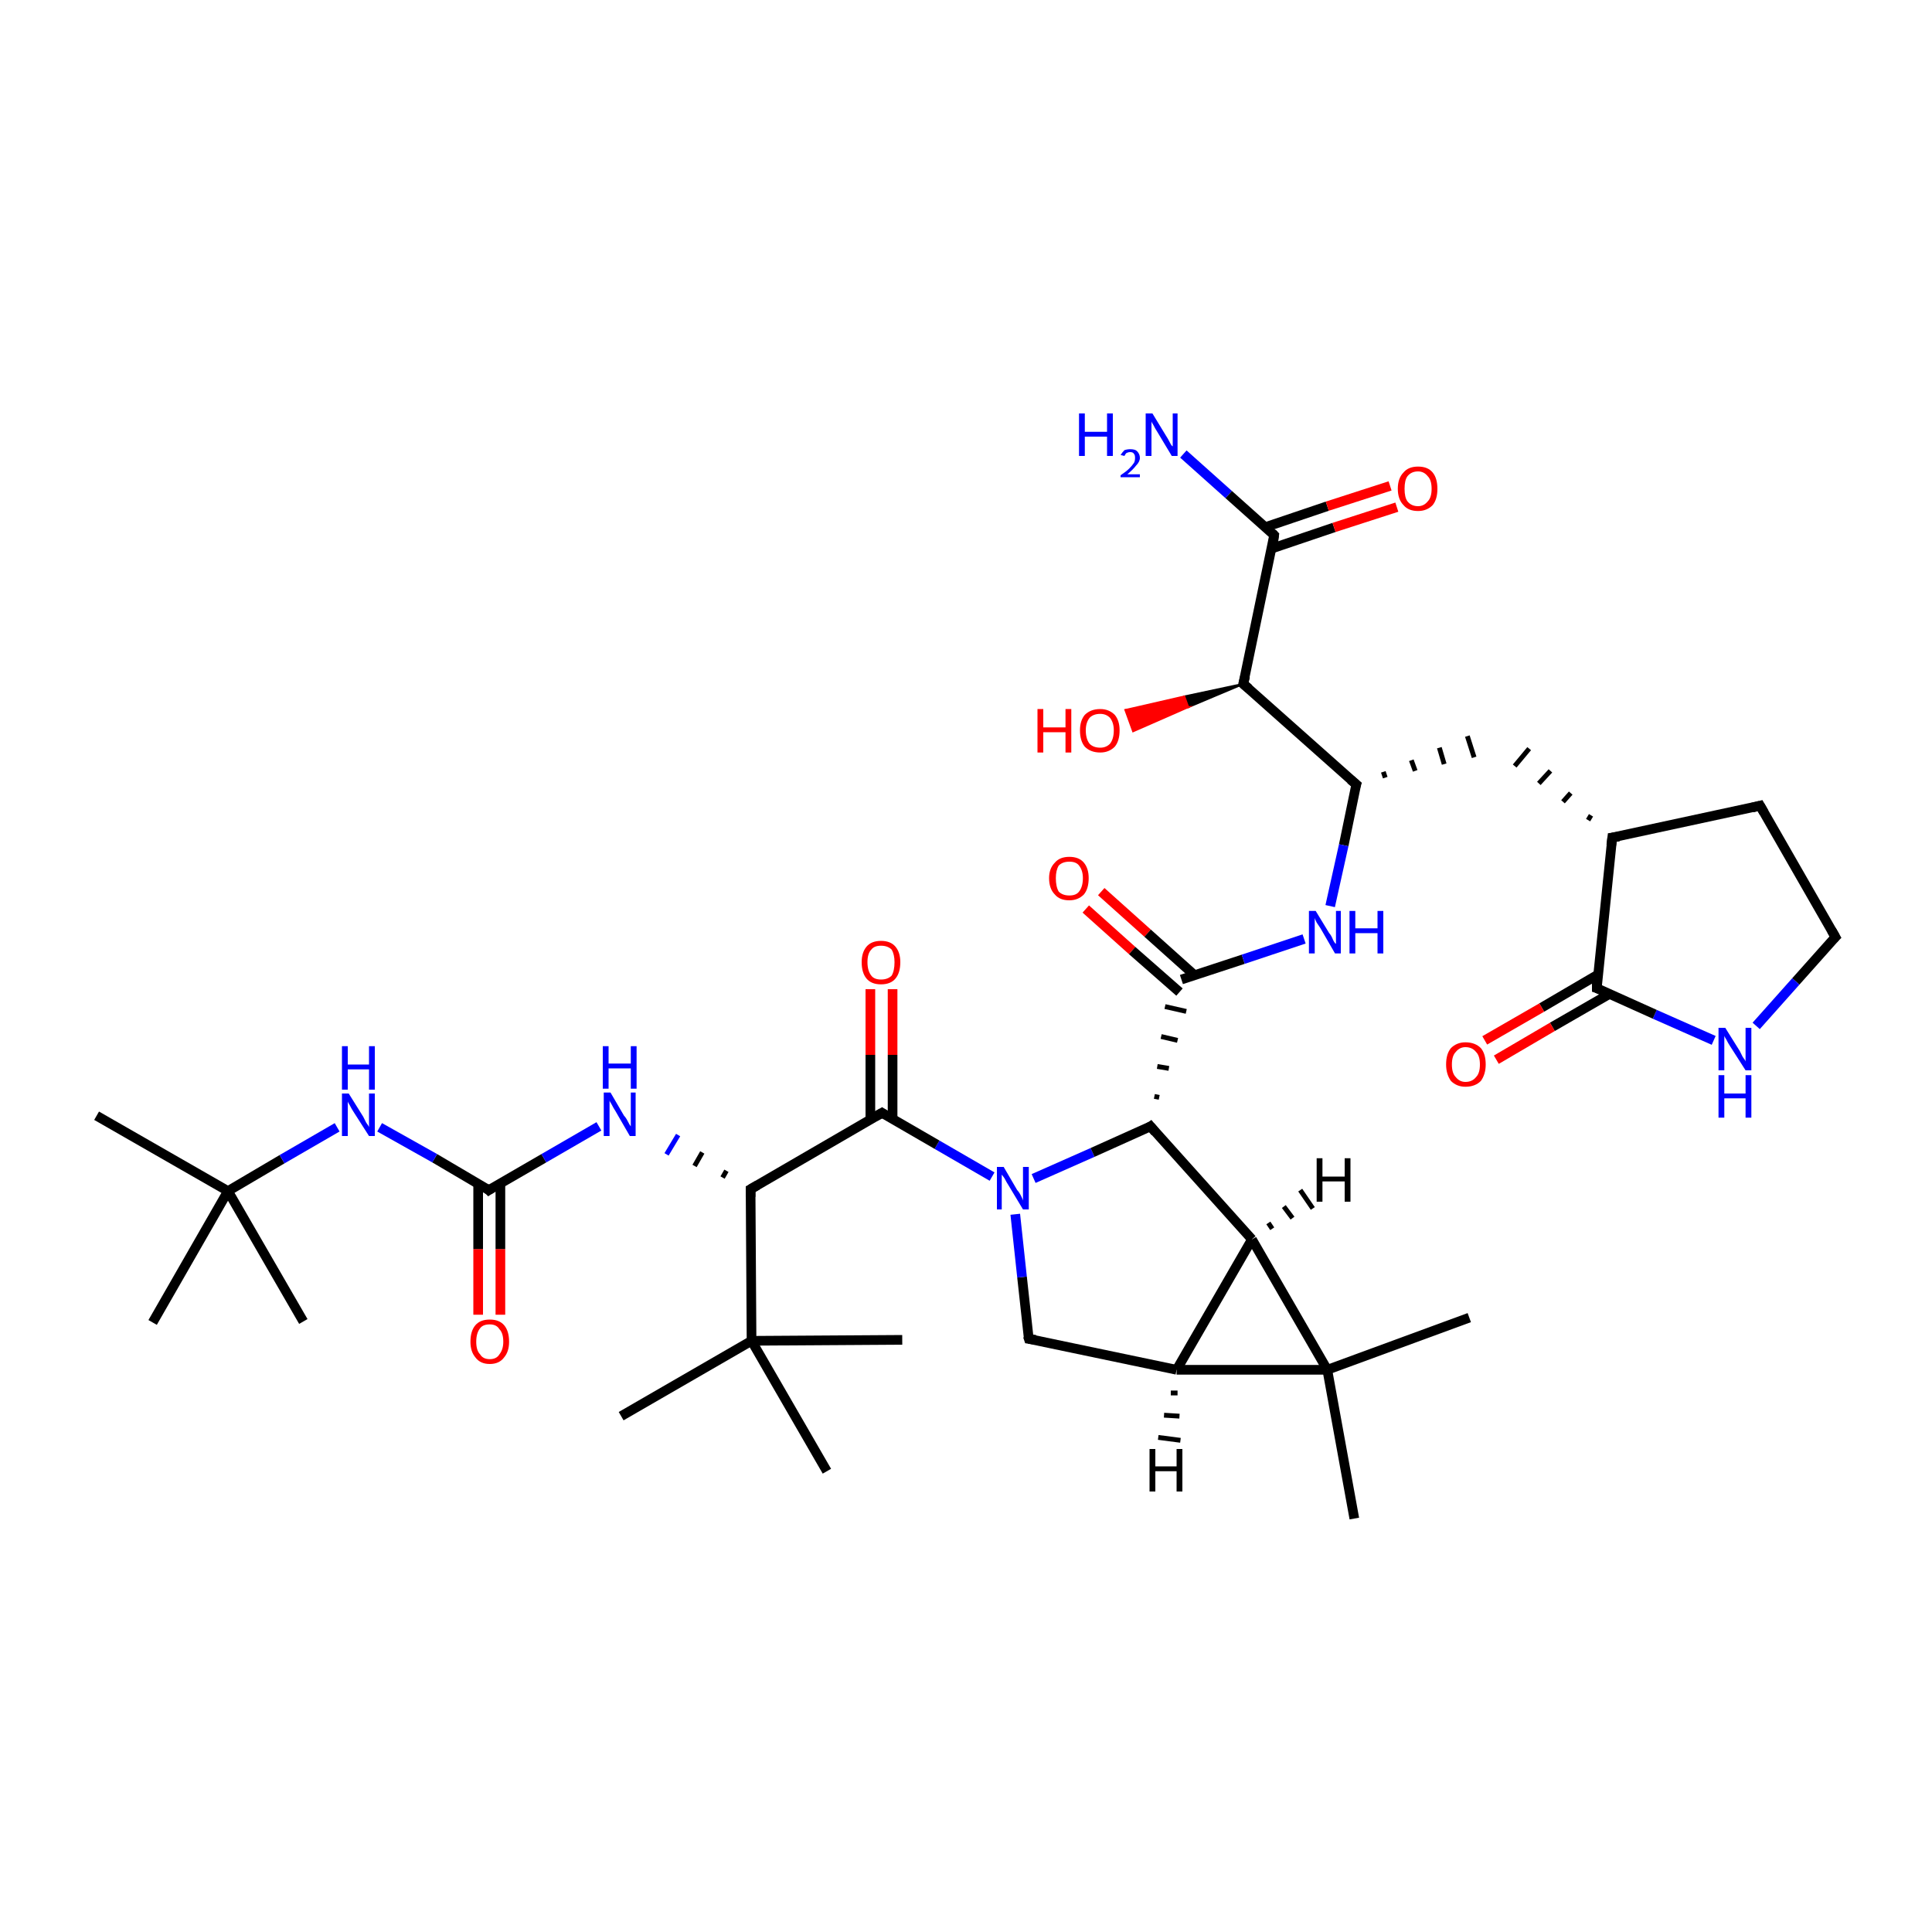 <?xml version='1.0' encoding='iso-8859-1'?>
<svg version='1.1' baseProfile='full'
              xmlns='http://www.w3.org/2000/svg'
                      xmlns:rdkit='http://www.rdkit.org/xml'
                      xmlns:xlink='http://www.w3.org/1999/xlink'
                  xml:space='preserve'
width='200px' height='200px' viewBox='0 0 200 200'>
<!-- END OF HEADER -->
<rect style='opacity:1.0;fill:#FFFFFF;stroke:none' width='200.0' height='200.0' x='0.0' y='0.0'> </rect>
<path class='bond-0 atom-22 atom-20' d='M 93.4,138.7 L 77.8,138.8' style='fill:none;fill-rule:evenodd;stroke:#000000;stroke-width:1.0px;stroke-linecap:butt;stroke-linejoin:miter;stroke-opacity:1' />
<path class='bond-1 atom-16 atom-20' d='M 85.6,152.3 L 77.8,138.8' style='fill:none;fill-rule:evenodd;stroke:#000000;stroke-width:1.0px;stroke-linecap:butt;stroke-linejoin:miter;stroke-opacity:1' />
<path class='bond-2 atom-20 atom-1' d='M 77.8,138.8 L 77.7,123.1' style='fill:none;fill-rule:evenodd;stroke:#000000;stroke-width:1.0px;stroke-linecap:butt;stroke-linejoin:miter;stroke-opacity:1' />
<path class='bond-3 atom-20 atom-21' d='M 77.8,138.8 L 64.3,146.6' style='fill:none;fill-rule:evenodd;stroke:#000000;stroke-width:1.0px;stroke-linecap:butt;stroke-linejoin:miter;stroke-opacity:1' />
<path class='bond-4 atom-3 atom-6' d='M 106.5,138.6 L 121.8,141.8' style='fill:none;fill-rule:evenodd;stroke:#000000;stroke-width:1.0px;stroke-linecap:butt;stroke-linejoin:miter;stroke-opacity:1' />
<path class='bond-5 atom-3 atom-28' d='M 106.5,138.6 L 105.8,132.2' style='fill:none;fill-rule:evenodd;stroke:#000000;stroke-width:1.0px;stroke-linecap:butt;stroke-linejoin:miter;stroke-opacity:1' />
<path class='bond-5 atom-3 atom-28' d='M 105.8,132.2 L 105.1,125.7' style='fill:none;fill-rule:evenodd;stroke:#0000FF;stroke-width:1.0px;stroke-linecap:butt;stroke-linejoin:miter;stroke-opacity:1' />
<path class='bond-6 atom-34 atom-26' d='M 49.5,136.1 L 49.5,129.3' style='fill:none;fill-rule:evenodd;stroke:#FF0000;stroke-width:1.0px;stroke-linecap:butt;stroke-linejoin:miter;stroke-opacity:1' />
<path class='bond-6 atom-34 atom-26' d='M 49.5,129.3 L 49.5,122.5' style='fill:none;fill-rule:evenodd;stroke:#000000;stroke-width:1.0px;stroke-linecap:butt;stroke-linejoin:miter;stroke-opacity:1' />
<path class='bond-6 atom-34 atom-26' d='M 51.8,136.1 L 51.8,129.3' style='fill:none;fill-rule:evenodd;stroke:#FF0000;stroke-width:1.0px;stroke-linecap:butt;stroke-linejoin:miter;stroke-opacity:1' />
<path class='bond-6 atom-34 atom-26' d='M 51.8,129.3 L 51.8,122.5' style='fill:none;fill-rule:evenodd;stroke:#000000;stroke-width:1.0px;stroke-linecap:butt;stroke-linejoin:miter;stroke-opacity:1' />
<path class='bond-7 atom-6 atom-23' d='M 121.8,141.8 L 129.6,128.3' style='fill:none;fill-rule:evenodd;stroke:#000000;stroke-width:1.0px;stroke-linecap:butt;stroke-linejoin:miter;stroke-opacity:1' />
<path class='bond-8 atom-6 atom-8' d='M 121.8,141.8 L 137.4,141.8' style='fill:none;fill-rule:evenodd;stroke:#000000;stroke-width:1.0px;stroke-linecap:butt;stroke-linejoin:miter;stroke-opacity:1' />
<path class='bond-9 atom-36 atom-5' d='M 114.0,92.3 L 118.8,96.6' style='fill:none;fill-rule:evenodd;stroke:#FF0000;stroke-width:1.0px;stroke-linecap:butt;stroke-linejoin:miter;stroke-opacity:1' />
<path class='bond-9 atom-36 atom-5' d='M 118.8,96.6 L 123.6,100.9' style='fill:none;fill-rule:evenodd;stroke:#000000;stroke-width:1.0px;stroke-linecap:butt;stroke-linejoin:miter;stroke-opacity:1' />
<path class='bond-9 atom-36 atom-5' d='M 112.4,94.1 L 117.2,98.4' style='fill:none;fill-rule:evenodd;stroke:#FF0000;stroke-width:1.0px;stroke-linecap:butt;stroke-linejoin:miter;stroke-opacity:1' />
<path class='bond-9 atom-36 atom-5' d='M 117.2,98.4 L 122.1,102.7' style='fill:none;fill-rule:evenodd;stroke:#000000;stroke-width:1.0px;stroke-linecap:butt;stroke-linejoin:miter;stroke-opacity:1' />
<path class='bond-10 atom-1 atom-27' d='M 75.2,121.2 L 74.8,121.9' style='fill:none;fill-rule:evenodd;stroke:#000000;stroke-width:0.5px;stroke-linecap:butt;stroke-linejoin:miter;stroke-opacity:1' />
<path class='bond-10 atom-1 atom-27' d='M 72.7,119.3 L 71.9,120.7' style='fill:none;fill-rule:evenodd;stroke:#000000;stroke-width:0.5px;stroke-linecap:butt;stroke-linejoin:miter;stroke-opacity:1' />
<path class='bond-10 atom-1 atom-27' d='M 70.2,117.5 L 69.0,119.5' style='fill:none;fill-rule:evenodd;stroke:#0000FF;stroke-width:0.5px;stroke-linecap:butt;stroke-linejoin:miter;stroke-opacity:1' />
<path class='bond-11 atom-1 atom-2' d='M 77.7,123.1 L 91.3,115.2' style='fill:none;fill-rule:evenodd;stroke:#000000;stroke-width:1.0px;stroke-linecap:butt;stroke-linejoin:miter;stroke-opacity:1' />
<path class='bond-12 atom-19 atom-24' d='M 31.4,136.8 L 23.6,123.3' style='fill:none;fill-rule:evenodd;stroke:#000000;stroke-width:1.0px;stroke-linecap:butt;stroke-linejoin:miter;stroke-opacity:1' />
<path class='bond-13 atom-26 atom-27' d='M 50.6,123.2 L 56.3,119.9' style='fill:none;fill-rule:evenodd;stroke:#000000;stroke-width:1.0px;stroke-linecap:butt;stroke-linejoin:miter;stroke-opacity:1' />
<path class='bond-13 atom-26 atom-27' d='M 56.3,119.9 L 62.0,116.6' style='fill:none;fill-rule:evenodd;stroke:#0000FF;stroke-width:1.0px;stroke-linecap:butt;stroke-linejoin:miter;stroke-opacity:1' />
<path class='bond-14 atom-26 atom-32' d='M 50.6,123.2 L 45.0,119.9' style='fill:none;fill-rule:evenodd;stroke:#000000;stroke-width:1.0px;stroke-linecap:butt;stroke-linejoin:miter;stroke-opacity:1' />
<path class='bond-14 atom-26 atom-32' d='M 45.0,119.9 L 39.3,116.7' style='fill:none;fill-rule:evenodd;stroke:#0000FF;stroke-width:1.0px;stroke-linecap:butt;stroke-linejoin:miter;stroke-opacity:1' />
<path class='bond-15 atom-28 atom-2' d='M 102.7,121.8 L 97.0,118.5' style='fill:none;fill-rule:evenodd;stroke:#0000FF;stroke-width:1.0px;stroke-linecap:butt;stroke-linejoin:miter;stroke-opacity:1' />
<path class='bond-15 atom-28 atom-2' d='M 97.0,118.5 L 91.3,115.2' style='fill:none;fill-rule:evenodd;stroke:#000000;stroke-width:1.0px;stroke-linecap:butt;stroke-linejoin:miter;stroke-opacity:1' />
<path class='bond-16 atom-28 atom-4' d='M 107.0,122.0 L 113.1,119.3' style='fill:none;fill-rule:evenodd;stroke:#0000FF;stroke-width:1.0px;stroke-linecap:butt;stroke-linejoin:miter;stroke-opacity:1' />
<path class='bond-16 atom-28 atom-4' d='M 113.1,119.3 L 119.1,116.6' style='fill:none;fill-rule:evenodd;stroke:#000000;stroke-width:1.0px;stroke-linecap:butt;stroke-linejoin:miter;stroke-opacity:1' />
<path class='bond-17 atom-30 atom-0' d='M 122.5,47.0 L 127.2,51.2' style='fill:none;fill-rule:evenodd;stroke:#0000FF;stroke-width:1.0px;stroke-linecap:butt;stroke-linejoin:miter;stroke-opacity:1' />
<path class='bond-17 atom-30 atom-0' d='M 127.2,51.2 L 131.9,55.4' style='fill:none;fill-rule:evenodd;stroke:#000000;stroke-width:1.0px;stroke-linecap:butt;stroke-linejoin:miter;stroke-opacity:1' />
<path class='bond-18 atom-23 atom-8' d='M 129.6,128.3 L 137.4,141.8' style='fill:none;fill-rule:evenodd;stroke:#000000;stroke-width:1.0px;stroke-linecap:butt;stroke-linejoin:miter;stroke-opacity:1' />
<path class='bond-19 atom-23 atom-4' d='M 129.6,128.3 L 119.1,116.6' style='fill:none;fill-rule:evenodd;stroke:#000000;stroke-width:1.0px;stroke-linecap:butt;stroke-linejoin:miter;stroke-opacity:1' />
<path class='bond-20 atom-15 atom-8' d='M 140.2,157.2 L 137.4,141.8' style='fill:none;fill-rule:evenodd;stroke:#000000;stroke-width:1.0px;stroke-linecap:butt;stroke-linejoin:miter;stroke-opacity:1' />
<path class='bond-21 atom-2 atom-35' d='M 92.4,115.9 L 92.4,109.2' style='fill:none;fill-rule:evenodd;stroke:#000000;stroke-width:1.0px;stroke-linecap:butt;stroke-linejoin:miter;stroke-opacity:1' />
<path class='bond-21 atom-2 atom-35' d='M 92.4,109.2 L 92.4,102.4' style='fill:none;fill-rule:evenodd;stroke:#FF0000;stroke-width:1.0px;stroke-linecap:butt;stroke-linejoin:miter;stroke-opacity:1' />
<path class='bond-21 atom-2 atom-35' d='M 90.1,115.9 L 90.1,109.2' style='fill:none;fill-rule:evenodd;stroke:#000000;stroke-width:1.0px;stroke-linecap:butt;stroke-linejoin:miter;stroke-opacity:1' />
<path class='bond-21 atom-2 atom-35' d='M 90.1,109.2 L 90.1,102.4' style='fill:none;fill-rule:evenodd;stroke:#FF0000;stroke-width:1.0px;stroke-linecap:butt;stroke-linejoin:miter;stroke-opacity:1' />
<path class='bond-22 atom-11 atom-12' d='M 182.2,83.4 L 190.0,97.0' style='fill:none;fill-rule:evenodd;stroke:#000000;stroke-width:1.0px;stroke-linecap:butt;stroke-linejoin:miter;stroke-opacity:1' />
<path class='bond-23 atom-11 atom-10' d='M 182.2,83.4 L 166.9,86.7' style='fill:none;fill-rule:evenodd;stroke:#000000;stroke-width:1.0px;stroke-linecap:butt;stroke-linejoin:miter;stroke-opacity:1' />
<path class='bond-24 atom-8 atom-13' d='M 137.4,141.8 L 152.1,136.4' style='fill:none;fill-rule:evenodd;stroke:#000000;stroke-width:1.0px;stroke-linecap:butt;stroke-linejoin:miter;stroke-opacity:1' />
<path class='bond-25 atom-4 atom-5' d='M 120.0,113.6 L 119.5,113.5' style='fill:none;fill-rule:evenodd;stroke:#000000;stroke-width:0.5px;stroke-linecap:butt;stroke-linejoin:miter;stroke-opacity:1' />
<path class='bond-25 atom-4 atom-5' d='M 121.0,110.6 L 119.8,110.4' style='fill:none;fill-rule:evenodd;stroke:#000000;stroke-width:0.5px;stroke-linecap:butt;stroke-linejoin:miter;stroke-opacity:1' />
<path class='bond-25 atom-4 atom-5' d='M 121.9,107.7 L 120.2,107.3' style='fill:none;fill-rule:evenodd;stroke:#000000;stroke-width:0.5px;stroke-linecap:butt;stroke-linejoin:miter;stroke-opacity:1' />
<path class='bond-25 atom-4 atom-5' d='M 122.8,104.7 L 120.6,104.2' style='fill:none;fill-rule:evenodd;stroke:#000000;stroke-width:0.5px;stroke-linecap:butt;stroke-linejoin:miter;stroke-opacity:1' />
<path class='bond-26 atom-5 atom-29' d='M 122.3,101.4 L 128.7,99.3' style='fill:none;fill-rule:evenodd;stroke:#000000;stroke-width:1.0px;stroke-linecap:butt;stroke-linejoin:miter;stroke-opacity:1' />
<path class='bond-26 atom-5 atom-29' d='M 128.7,99.3 L 135.0,97.2' style='fill:none;fill-rule:evenodd;stroke:#0000FF;stroke-width:1.0px;stroke-linecap:butt;stroke-linejoin:miter;stroke-opacity:1' />
<path class='bond-27 atom-12 atom-31' d='M 190.0,97.0 L 185.9,101.6' style='fill:none;fill-rule:evenodd;stroke:#000000;stroke-width:1.0px;stroke-linecap:butt;stroke-linejoin:miter;stroke-opacity:1' />
<path class='bond-27 atom-12 atom-31' d='M 185.9,101.6 L 181.8,106.2' style='fill:none;fill-rule:evenodd;stroke:#0000FF;stroke-width:1.0px;stroke-linecap:butt;stroke-linejoin:miter;stroke-opacity:1' />
<path class='bond-28 atom-24 atom-32' d='M 23.6,123.3 L 29.2,120.0' style='fill:none;fill-rule:evenodd;stroke:#000000;stroke-width:1.0px;stroke-linecap:butt;stroke-linejoin:miter;stroke-opacity:1' />
<path class='bond-28 atom-24 atom-32' d='M 29.2,120.0 L 34.9,116.7' style='fill:none;fill-rule:evenodd;stroke:#0000FF;stroke-width:1.0px;stroke-linecap:butt;stroke-linejoin:miter;stroke-opacity:1' />
<path class='bond-29 atom-24 atom-18' d='M 23.6,123.3 L 15.8,136.9' style='fill:none;fill-rule:evenodd;stroke:#000000;stroke-width:1.0px;stroke-linecap:butt;stroke-linejoin:miter;stroke-opacity:1' />
<path class='bond-30 atom-24 atom-17' d='M 23.6,123.3 L 10.0,115.5' style='fill:none;fill-rule:evenodd;stroke:#000000;stroke-width:1.0px;stroke-linecap:butt;stroke-linejoin:miter;stroke-opacity:1' />
<path class='bond-31 atom-25 atom-38' d='M 128.7,70.8 L 123.0,73.2 L 122.6,72.1 Z' style='fill:#000000;fill-rule:evenodd;fill-opacity:1;stroke:#000000;stroke-width:0.2px;stroke-linecap:butt;stroke-linejoin:miter;stroke-miterlimit:10;stroke-opacity:1;' />
<path class='bond-31 atom-25 atom-38' d='M 123.0,73.2 L 116.5,73.5 L 117.3,75.7 Z' style='fill:#FF0000;fill-rule:evenodd;fill-opacity:1;stroke:#FF0000;stroke-width:0.2px;stroke-linecap:butt;stroke-linejoin:miter;stroke-miterlimit:10;stroke-opacity:1;' />
<path class='bond-31 atom-25 atom-38' d='M 123.0,73.2 L 122.6,72.1 L 116.5,73.5 Z' style='fill:#FF0000;fill-rule:evenodd;fill-opacity:1;stroke:#FF0000;stroke-width:0.2px;stroke-linecap:butt;stroke-linejoin:miter;stroke-miterlimit:10;stroke-opacity:1;' />
<path class='bond-32 atom-0 atom-25' d='M 131.9,55.4 L 128.7,70.8' style='fill:none;fill-rule:evenodd;stroke:#000000;stroke-width:1.0px;stroke-linecap:butt;stroke-linejoin:miter;stroke-opacity:1' />
<path class='bond-33 atom-0 atom-37' d='M 131.6,56.8 L 138.1,54.6' style='fill:none;fill-rule:evenodd;stroke:#000000;stroke-width:1.0px;stroke-linecap:butt;stroke-linejoin:miter;stroke-opacity:1' />
<path class='bond-33 atom-0 atom-37' d='M 138.1,54.6 L 144.6,52.5' style='fill:none;fill-rule:evenodd;stroke:#FF0000;stroke-width:1.0px;stroke-linecap:butt;stroke-linejoin:miter;stroke-opacity:1' />
<path class='bond-33 atom-0 atom-37' d='M 130.9,54.6 L 137.4,52.4' style='fill:none;fill-rule:evenodd;stroke:#000000;stroke-width:1.0px;stroke-linecap:butt;stroke-linejoin:miter;stroke-opacity:1' />
<path class='bond-33 atom-0 atom-37' d='M 137.4,52.4 L 143.9,50.3' style='fill:none;fill-rule:evenodd;stroke:#FF0000;stroke-width:1.0px;stroke-linecap:butt;stroke-linejoin:miter;stroke-opacity:1' />
<path class='bond-34 atom-7 atom-29' d='M 140.4,81.2 L 139.1,87.5' style='fill:none;fill-rule:evenodd;stroke:#000000;stroke-width:1.0px;stroke-linecap:butt;stroke-linejoin:miter;stroke-opacity:1' />
<path class='bond-34 atom-7 atom-29' d='M 139.1,87.5 L 137.7,93.8' style='fill:none;fill-rule:evenodd;stroke:#0000FF;stroke-width:1.0px;stroke-linecap:butt;stroke-linejoin:miter;stroke-opacity:1' />
<path class='bond-35 atom-7 atom-25' d='M 140.4,81.2 L 128.7,70.8' style='fill:none;fill-rule:evenodd;stroke:#000000;stroke-width:1.0px;stroke-linecap:butt;stroke-linejoin:miter;stroke-opacity:1' />
<path class='bond-36 atom-7 atom-9' d='M 143.4,80.5 L 143.2,79.9' style='fill:none;fill-rule:evenodd;stroke:#000000;stroke-width:0.5px;stroke-linecap:butt;stroke-linejoin:miter;stroke-opacity:1' />
<path class='bond-36 atom-7 atom-9' d='M 146.5,79.8 L 146.1,78.7' style='fill:none;fill-rule:evenodd;stroke:#000000;stroke-width:0.5px;stroke-linecap:butt;stroke-linejoin:miter;stroke-opacity:1' />
<path class='bond-36 atom-7 atom-9' d='M 149.5,79.1 L 149.0,77.4' style='fill:none;fill-rule:evenodd;stroke:#000000;stroke-width:0.5px;stroke-linecap:butt;stroke-linejoin:miter;stroke-opacity:1' />
<path class='bond-36 atom-7 atom-9' d='M 152.6,78.4 L 151.9,76.2' style='fill:none;fill-rule:evenodd;stroke:#000000;stroke-width:0.5px;stroke-linecap:butt;stroke-linejoin:miter;stroke-opacity:1' />
<path class='bond-37 atom-10 atom-9' d='M 164.7,84.4 L 164.4,84.9' style='fill:none;fill-rule:evenodd;stroke:#000000;stroke-width:0.5px;stroke-linecap:butt;stroke-linejoin:miter;stroke-opacity:1' />
<path class='bond-37 atom-10 atom-9' d='M 162.6,82.1 L 161.8,83.0' style='fill:none;fill-rule:evenodd;stroke:#000000;stroke-width:0.5px;stroke-linecap:butt;stroke-linejoin:miter;stroke-opacity:1' />
<path class='bond-37 atom-10 atom-9' d='M 160.5,79.8 L 159.3,81.1' style='fill:none;fill-rule:evenodd;stroke:#000000;stroke-width:0.5px;stroke-linecap:butt;stroke-linejoin:miter;stroke-opacity:1' />
<path class='bond-37 atom-10 atom-9' d='M 158.3,77.5 L 156.8,79.3' style='fill:none;fill-rule:evenodd;stroke:#000000;stroke-width:0.5px;stroke-linecap:butt;stroke-linejoin:miter;stroke-opacity:1' />
<path class='bond-38 atom-10 atom-14' d='M 166.9,86.7 L 165.3,102.3' style='fill:none;fill-rule:evenodd;stroke:#000000;stroke-width:1.0px;stroke-linecap:butt;stroke-linejoin:miter;stroke-opacity:1' />
<path class='bond-39 atom-31 atom-14' d='M 177.4,107.7 L 171.3,105.0' style='fill:none;fill-rule:evenodd;stroke:#0000FF;stroke-width:1.0px;stroke-linecap:butt;stroke-linejoin:miter;stroke-opacity:1' />
<path class='bond-39 atom-31 atom-14' d='M 171.3,105.0 L 165.3,102.3' style='fill:none;fill-rule:evenodd;stroke:#000000;stroke-width:1.0px;stroke-linecap:butt;stroke-linejoin:miter;stroke-opacity:1' />
<path class='bond-40 atom-14 atom-33' d='M 165.4,100.9 L 159.6,104.3' style='fill:none;fill-rule:evenodd;stroke:#000000;stroke-width:1.0px;stroke-linecap:butt;stroke-linejoin:miter;stroke-opacity:1' />
<path class='bond-40 atom-14 atom-33' d='M 159.6,104.3 L 153.7,107.7' style='fill:none;fill-rule:evenodd;stroke:#FF0000;stroke-width:1.0px;stroke-linecap:butt;stroke-linejoin:miter;stroke-opacity:1' />
<path class='bond-40 atom-14 atom-33' d='M 166.6,102.9 L 160.7,106.3' style='fill:none;fill-rule:evenodd;stroke:#000000;stroke-width:1.0px;stroke-linecap:butt;stroke-linejoin:miter;stroke-opacity:1' />
<path class='bond-40 atom-14 atom-33' d='M 160.7,106.3 L 154.9,109.7' style='fill:none;fill-rule:evenodd;stroke:#FF0000;stroke-width:1.0px;stroke-linecap:butt;stroke-linejoin:miter;stroke-opacity:1' />
<path class='bond-41 atom-6 atom-39' d='M 121.9,144.2 L 121.2,144.2' style='fill:none;fill-rule:evenodd;stroke:#000000;stroke-width:0.5px;stroke-linecap:butt;stroke-linejoin:miter;stroke-opacity:1' />
<path class='bond-41 atom-6 atom-39' d='M 122.1,146.6 L 120.5,146.5' style='fill:none;fill-rule:evenodd;stroke:#000000;stroke-width:0.5px;stroke-linecap:butt;stroke-linejoin:miter;stroke-opacity:1' />
<path class='bond-41 atom-6 atom-39' d='M 122.2,149.1 L 119.9,148.8' style='fill:none;fill-rule:evenodd;stroke:#000000;stroke-width:0.5px;stroke-linecap:butt;stroke-linejoin:miter;stroke-opacity:1' />
<path class='bond-42 atom-23 atom-40' d='M 131.3,126.6 L 131.7,127.2' style='fill:none;fill-rule:evenodd;stroke:#000000;stroke-width:0.5px;stroke-linecap:butt;stroke-linejoin:miter;stroke-opacity:1' />
<path class='bond-42 atom-23 atom-40' d='M 132.9,124.9 L 133.8,126.1' style='fill:none;fill-rule:evenodd;stroke:#000000;stroke-width:0.5px;stroke-linecap:butt;stroke-linejoin:miter;stroke-opacity:1' />
<path class='bond-42 atom-23 atom-40' d='M 134.6,123.2 L 135.9,125.1' style='fill:none;fill-rule:evenodd;stroke:#000000;stroke-width:0.5px;stroke-linecap:butt;stroke-linejoin:miter;stroke-opacity:1' />
<path d='M 131.7,55.2 L 131.9,55.4 L 131.8,56.2' style='fill:none;stroke:#000000;stroke-width:1.0px;stroke-linecap:butt;stroke-linejoin:miter;stroke-miterlimit:10;stroke-opacity:1;' />
<path d='M 77.7,123.9 L 77.7,123.1 L 78.4,122.7' style='fill:none;stroke:#000000;stroke-width:1.0px;stroke-linecap:butt;stroke-linejoin:miter;stroke-miterlimit:10;stroke-opacity:1;' />
<path d='M 90.6,115.6 L 91.3,115.2 L 91.6,115.4' style='fill:none;stroke:#000000;stroke-width:1.0px;stroke-linecap:butt;stroke-linejoin:miter;stroke-miterlimit:10;stroke-opacity:1;' />
<path d='M 107.2,138.7 L 106.5,138.6 L 106.4,138.3' style='fill:none;stroke:#000000;stroke-width:1.0px;stroke-linecap:butt;stroke-linejoin:miter;stroke-miterlimit:10;stroke-opacity:1;' />
<path d='M 118.8,116.8 L 119.1,116.6 L 119.6,117.2' style='fill:none;stroke:#000000;stroke-width:1.0px;stroke-linecap:butt;stroke-linejoin:miter;stroke-miterlimit:10;stroke-opacity:1;' />
<path d='M 140.3,81.5 L 140.4,81.2 L 139.8,80.7' style='fill:none;stroke:#000000;stroke-width:1.0px;stroke-linecap:butt;stroke-linejoin:miter;stroke-miterlimit:10;stroke-opacity:1;' />
<path d='M 167.6,86.6 L 166.9,86.7 L 166.8,87.5' style='fill:none;stroke:#000000;stroke-width:1.0px;stroke-linecap:butt;stroke-linejoin:miter;stroke-miterlimit:10;stroke-opacity:1;' />
<path d='M 182.6,84.1 L 182.2,83.4 L 181.4,83.6' style='fill:none;stroke:#000000;stroke-width:1.0px;stroke-linecap:butt;stroke-linejoin:miter;stroke-miterlimit:10;stroke-opacity:1;' />
<path d='M 189.6,96.3 L 190.0,97.0 L 189.8,97.2' style='fill:none;stroke:#000000;stroke-width:1.0px;stroke-linecap:butt;stroke-linejoin:miter;stroke-miterlimit:10;stroke-opacity:1;' />
<path d='M 165.3,101.5 L 165.3,102.3 L 165.6,102.4' style='fill:none;stroke:#000000;stroke-width:1.0px;stroke-linecap:butt;stroke-linejoin:miter;stroke-miterlimit:10;stroke-opacity:1;' />
<path d='M 128.9,70.0 L 128.7,70.8 L 129.3,71.3' style='fill:none;stroke:#000000;stroke-width:1.0px;stroke-linecap:butt;stroke-linejoin:miter;stroke-miterlimit:10;stroke-opacity:1;' />
<path d='M 50.9,123.0 L 50.6,123.2 L 50.4,123.0' style='fill:none;stroke:#000000;stroke-width:1.0px;stroke-linecap:butt;stroke-linejoin:miter;stroke-miterlimit:10;stroke-opacity:1;' />
<path class='atom-27' d='M 63.2 113.1
L 64.6 115.5
Q 64.8 115.7, 65.0 116.1
Q 65.2 116.5, 65.3 116.6
L 65.3 113.1
L 65.8 113.1
L 65.8 117.6
L 65.2 117.6
L 63.7 115.0
Q 63.5 114.7, 63.3 114.3
Q 63.1 114.0, 63.1 113.9
L 63.1 117.6
L 62.5 117.6
L 62.5 113.1
L 63.2 113.1
' fill='#0000FF'/>
<path class='atom-27' d='M 62.4 108.3
L 63.0 108.3
L 63.0 110.1
L 65.3 110.1
L 65.3 108.3
L 65.9 108.3
L 65.9 112.7
L 65.3 112.7
L 65.3 110.6
L 63.0 110.6
L 63.0 112.7
L 62.4 112.7
L 62.4 108.3
' fill='#0000FF'/>
<path class='atom-28' d='M 103.9 120.8
L 105.3 123.2
Q 105.5 123.4, 105.7 123.8
Q 105.9 124.2, 105.9 124.3
L 105.9 120.8
L 106.5 120.8
L 106.5 125.2
L 105.9 125.2
L 104.4 122.7
Q 104.2 122.4, 104.0 122.0
Q 103.8 121.7, 103.7 121.6
L 103.7 125.2
L 103.2 125.2
L 103.2 120.8
L 103.9 120.8
' fill='#0000FF'/>
<path class='atom-29' d='M 136.2 94.3
L 137.6 96.6
Q 137.8 96.8, 138.0 97.3
Q 138.2 97.7, 138.3 97.7
L 138.3 94.3
L 138.8 94.3
L 138.8 98.7
L 138.2 98.7
L 136.7 96.1
Q 136.5 95.8, 136.3 95.5
Q 136.1 95.1, 136.1 95.0
L 136.1 98.7
L 135.5 98.7
L 135.5 94.3
L 136.2 94.3
' fill='#0000FF'/>
<path class='atom-29' d='M 139.7 94.3
L 140.3 94.3
L 140.3 96.1
L 142.6 96.1
L 142.6 94.3
L 143.2 94.3
L 143.2 98.7
L 142.6 98.7
L 142.6 96.6
L 140.3 96.6
L 140.3 98.7
L 139.7 98.7
L 139.7 94.3
' fill='#0000FF'/>
<path class='atom-30' d='M 111.7 42.8
L 112.3 42.8
L 112.3 44.7
L 114.6 44.7
L 114.6 42.8
L 115.2 42.8
L 115.2 47.2
L 114.6 47.2
L 114.6 45.2
L 112.3 45.2
L 112.3 47.2
L 111.7 47.2
L 111.7 42.8
' fill='#0000FF'/>
<path class='atom-30' d='M 116.0 47.1
Q 116.2 46.8, 116.4 46.6
Q 116.7 46.5, 117.0 46.5
Q 117.5 46.5, 117.7 46.7
Q 118.0 47.0, 118.0 47.4
Q 118.0 47.8, 117.6 48.2
Q 117.3 48.6, 116.7 49.1
L 118.0 49.1
L 118.0 49.4
L 116.0 49.4
L 116.0 49.2
Q 116.6 48.8, 116.9 48.5
Q 117.2 48.2, 117.4 47.9
Q 117.5 47.7, 117.5 47.4
Q 117.5 47.1, 117.4 47.0
Q 117.3 46.8, 117.0 46.8
Q 116.8 46.8, 116.6 46.9
Q 116.5 47.0, 116.4 47.2
L 116.0 47.1
' fill='#0000FF'/>
<path class='atom-30' d='M 119.3 42.8
L 120.7 45.1
Q 120.9 45.4, 121.1 45.8
Q 121.3 46.2, 121.4 46.2
L 121.4 42.8
L 121.9 42.8
L 121.9 47.2
L 121.3 47.2
L 119.8 44.7
Q 119.6 44.4, 119.4 44.0
Q 119.2 43.7, 119.2 43.6
L 119.2 47.2
L 118.6 47.2
L 118.6 42.8
L 119.3 42.8
' fill='#0000FF'/>
<path class='atom-31' d='M 178.6 106.4
L 180.1 108.8
Q 180.2 109.0, 180.4 109.4
Q 180.7 109.8, 180.7 109.9
L 180.7 106.4
L 181.3 106.4
L 181.3 110.8
L 180.7 110.8
L 179.1 108.3
Q 178.9 108.0, 178.7 107.6
Q 178.5 107.3, 178.5 107.2
L 178.5 110.8
L 177.9 110.8
L 177.9 106.4
L 178.6 106.4
' fill='#0000FF'/>
<path class='atom-31' d='M 177.9 111.3
L 178.5 111.3
L 178.5 113.2
L 180.7 113.2
L 180.7 111.3
L 181.3 111.3
L 181.3 115.7
L 180.7 115.7
L 180.7 113.7
L 178.5 113.7
L 178.5 115.7
L 177.9 115.7
L 177.9 111.3
' fill='#0000FF'/>
<path class='atom-32' d='M 36.1 113.2
L 37.6 115.6
Q 37.7 115.8, 37.9 116.2
Q 38.2 116.6, 38.2 116.7
L 38.2 113.2
L 38.8 113.2
L 38.8 117.6
L 38.2 117.6
L 36.6 115.1
Q 36.4 114.8, 36.2 114.4
Q 36.0 114.1, 36.0 114.0
L 36.0 117.6
L 35.4 117.6
L 35.4 113.2
L 36.1 113.2
' fill='#0000FF'/>
<path class='atom-32' d='M 35.4 108.3
L 36.0 108.3
L 36.0 110.2
L 38.2 110.2
L 38.2 108.3
L 38.8 108.3
L 38.8 112.8
L 38.2 112.8
L 38.2 110.7
L 36.0 110.7
L 36.0 112.8
L 35.4 112.8
L 35.4 108.3
' fill='#0000FF'/>
<path class='atom-33' d='M 149.7 110.2
Q 149.7 109.1, 150.2 108.5
Q 150.8 107.9, 151.7 107.9
Q 152.7 107.9, 153.3 108.5
Q 153.8 109.1, 153.8 110.2
Q 153.8 111.2, 153.3 111.9
Q 152.7 112.5, 151.7 112.5
Q 150.8 112.5, 150.2 111.9
Q 149.7 111.2, 149.7 110.2
M 151.7 112.0
Q 152.4 112.0, 152.8 111.5
Q 153.2 111.1, 153.2 110.2
Q 153.2 109.3, 152.8 108.9
Q 152.4 108.4, 151.7 108.4
Q 151.1 108.4, 150.7 108.9
Q 150.3 109.3, 150.3 110.2
Q 150.3 111.1, 150.7 111.5
Q 151.1 112.0, 151.7 112.0
' fill='#FF0000'/>
<path class='atom-34' d='M 48.7 138.9
Q 48.7 137.8, 49.2 137.2
Q 49.7 136.6, 50.7 136.6
Q 51.7 136.6, 52.2 137.2
Q 52.7 137.8, 52.7 138.9
Q 52.7 139.9, 52.2 140.5
Q 51.7 141.2, 50.7 141.2
Q 49.7 141.2, 49.2 140.5
Q 48.7 139.9, 48.7 138.9
M 50.7 140.7
Q 51.4 140.7, 51.7 140.2
Q 52.1 139.7, 52.1 138.9
Q 52.1 138.0, 51.7 137.6
Q 51.4 137.1, 50.7 137.1
Q 50.0 137.1, 49.7 137.5
Q 49.3 138.0, 49.3 138.9
Q 49.3 139.8, 49.7 140.2
Q 50.0 140.7, 50.7 140.7
' fill='#FF0000'/>
<path class='atom-35' d='M 89.2 99.6
Q 89.2 98.6, 89.7 98.0
Q 90.2 97.4, 91.2 97.4
Q 92.2 97.4, 92.7 98.0
Q 93.2 98.6, 93.2 99.6
Q 93.2 100.7, 92.7 101.3
Q 92.2 101.9, 91.2 101.9
Q 90.2 101.9, 89.7 101.3
Q 89.2 100.7, 89.2 99.6
M 91.2 101.4
Q 91.9 101.4, 92.3 101.0
Q 92.6 100.5, 92.6 99.6
Q 92.6 98.8, 92.3 98.3
Q 91.9 97.9, 91.2 97.9
Q 90.5 97.9, 90.2 98.3
Q 89.8 98.7, 89.8 99.6
Q 89.8 100.5, 90.2 101.0
Q 90.5 101.4, 91.2 101.4
' fill='#FF0000'/>
<path class='atom-36' d='M 108.6 90.9
Q 108.6 89.9, 109.2 89.3
Q 109.7 88.7, 110.7 88.7
Q 111.7 88.7, 112.2 89.3
Q 112.7 89.9, 112.7 90.9
Q 112.7 92.0, 112.2 92.6
Q 111.6 93.2, 110.7 93.2
Q 109.7 93.2, 109.2 92.6
Q 108.6 92.0, 108.6 90.9
M 110.7 92.7
Q 111.4 92.7, 111.7 92.3
Q 112.1 91.8, 112.1 90.9
Q 112.1 90.1, 111.7 89.6
Q 111.4 89.2, 110.7 89.2
Q 110.0 89.2, 109.6 89.6
Q 109.3 90.1, 109.3 90.9
Q 109.3 91.8, 109.6 92.3
Q 110.0 92.7, 110.7 92.7
' fill='#FF0000'/>
<path class='atom-37' d='M 144.7 50.6
Q 144.7 49.5, 145.3 48.9
Q 145.8 48.3, 146.8 48.3
Q 147.8 48.3, 148.3 48.9
Q 148.8 49.5, 148.8 50.6
Q 148.8 51.7, 148.3 52.3
Q 147.7 52.9, 146.8 52.9
Q 145.8 52.9, 145.3 52.3
Q 144.7 51.7, 144.7 50.6
M 146.8 52.4
Q 147.4 52.4, 147.8 51.9
Q 148.2 51.5, 148.2 50.6
Q 148.2 49.7, 147.8 49.3
Q 147.4 48.8, 146.8 48.8
Q 146.1 48.8, 145.7 49.3
Q 145.4 49.7, 145.4 50.6
Q 145.4 51.5, 145.7 51.9
Q 146.1 52.4, 146.8 52.4
' fill='#FF0000'/>
<path class='atom-38' d='M 107.4 73.4
L 108.0 73.4
L 108.0 75.3
L 110.3 75.3
L 110.3 73.4
L 110.9 73.4
L 110.9 77.9
L 110.3 77.9
L 110.3 75.8
L 108.0 75.8
L 108.0 77.9
L 107.4 77.9
L 107.4 73.4
' fill='#FF0000'/>
<path class='atom-38' d='M 111.8 75.6
Q 111.8 74.6, 112.3 74.0
Q 112.9 73.4, 113.9 73.4
Q 114.8 73.4, 115.4 74.0
Q 115.9 74.6, 115.9 75.6
Q 115.9 76.7, 115.4 77.3
Q 114.8 77.9, 113.9 77.9
Q 112.9 77.9, 112.3 77.3
Q 111.8 76.7, 111.8 75.6
M 113.9 77.4
Q 114.5 77.4, 114.9 77.0
Q 115.3 76.5, 115.3 75.6
Q 115.3 74.8, 114.9 74.3
Q 114.5 73.9, 113.9 73.9
Q 113.2 73.9, 112.8 74.3
Q 112.4 74.8, 112.4 75.6
Q 112.4 76.5, 112.8 77.0
Q 113.2 77.4, 113.9 77.4
' fill='#FF0000'/>
<path class='atom-39' d='M 119.0 150.0
L 119.6 150.0
L 119.6 151.8
L 121.8 151.8
L 121.8 150.0
L 122.4 150.0
L 122.4 154.4
L 121.8 154.4
L 121.8 152.3
L 119.6 152.3
L 119.6 154.4
L 119.0 154.4
L 119.0 150.0
' fill='#000000'/>
<path class='atom-40' d='M 136.3 119.9
L 136.9 119.9
L 136.9 121.8
L 139.2 121.8
L 139.2 119.9
L 139.8 119.9
L 139.8 124.4
L 139.2 124.4
L 139.2 122.3
L 136.9 122.3
L 136.9 124.4
L 136.3 124.4
L 136.3 119.9
' fill='#000000'/>
</svg>
